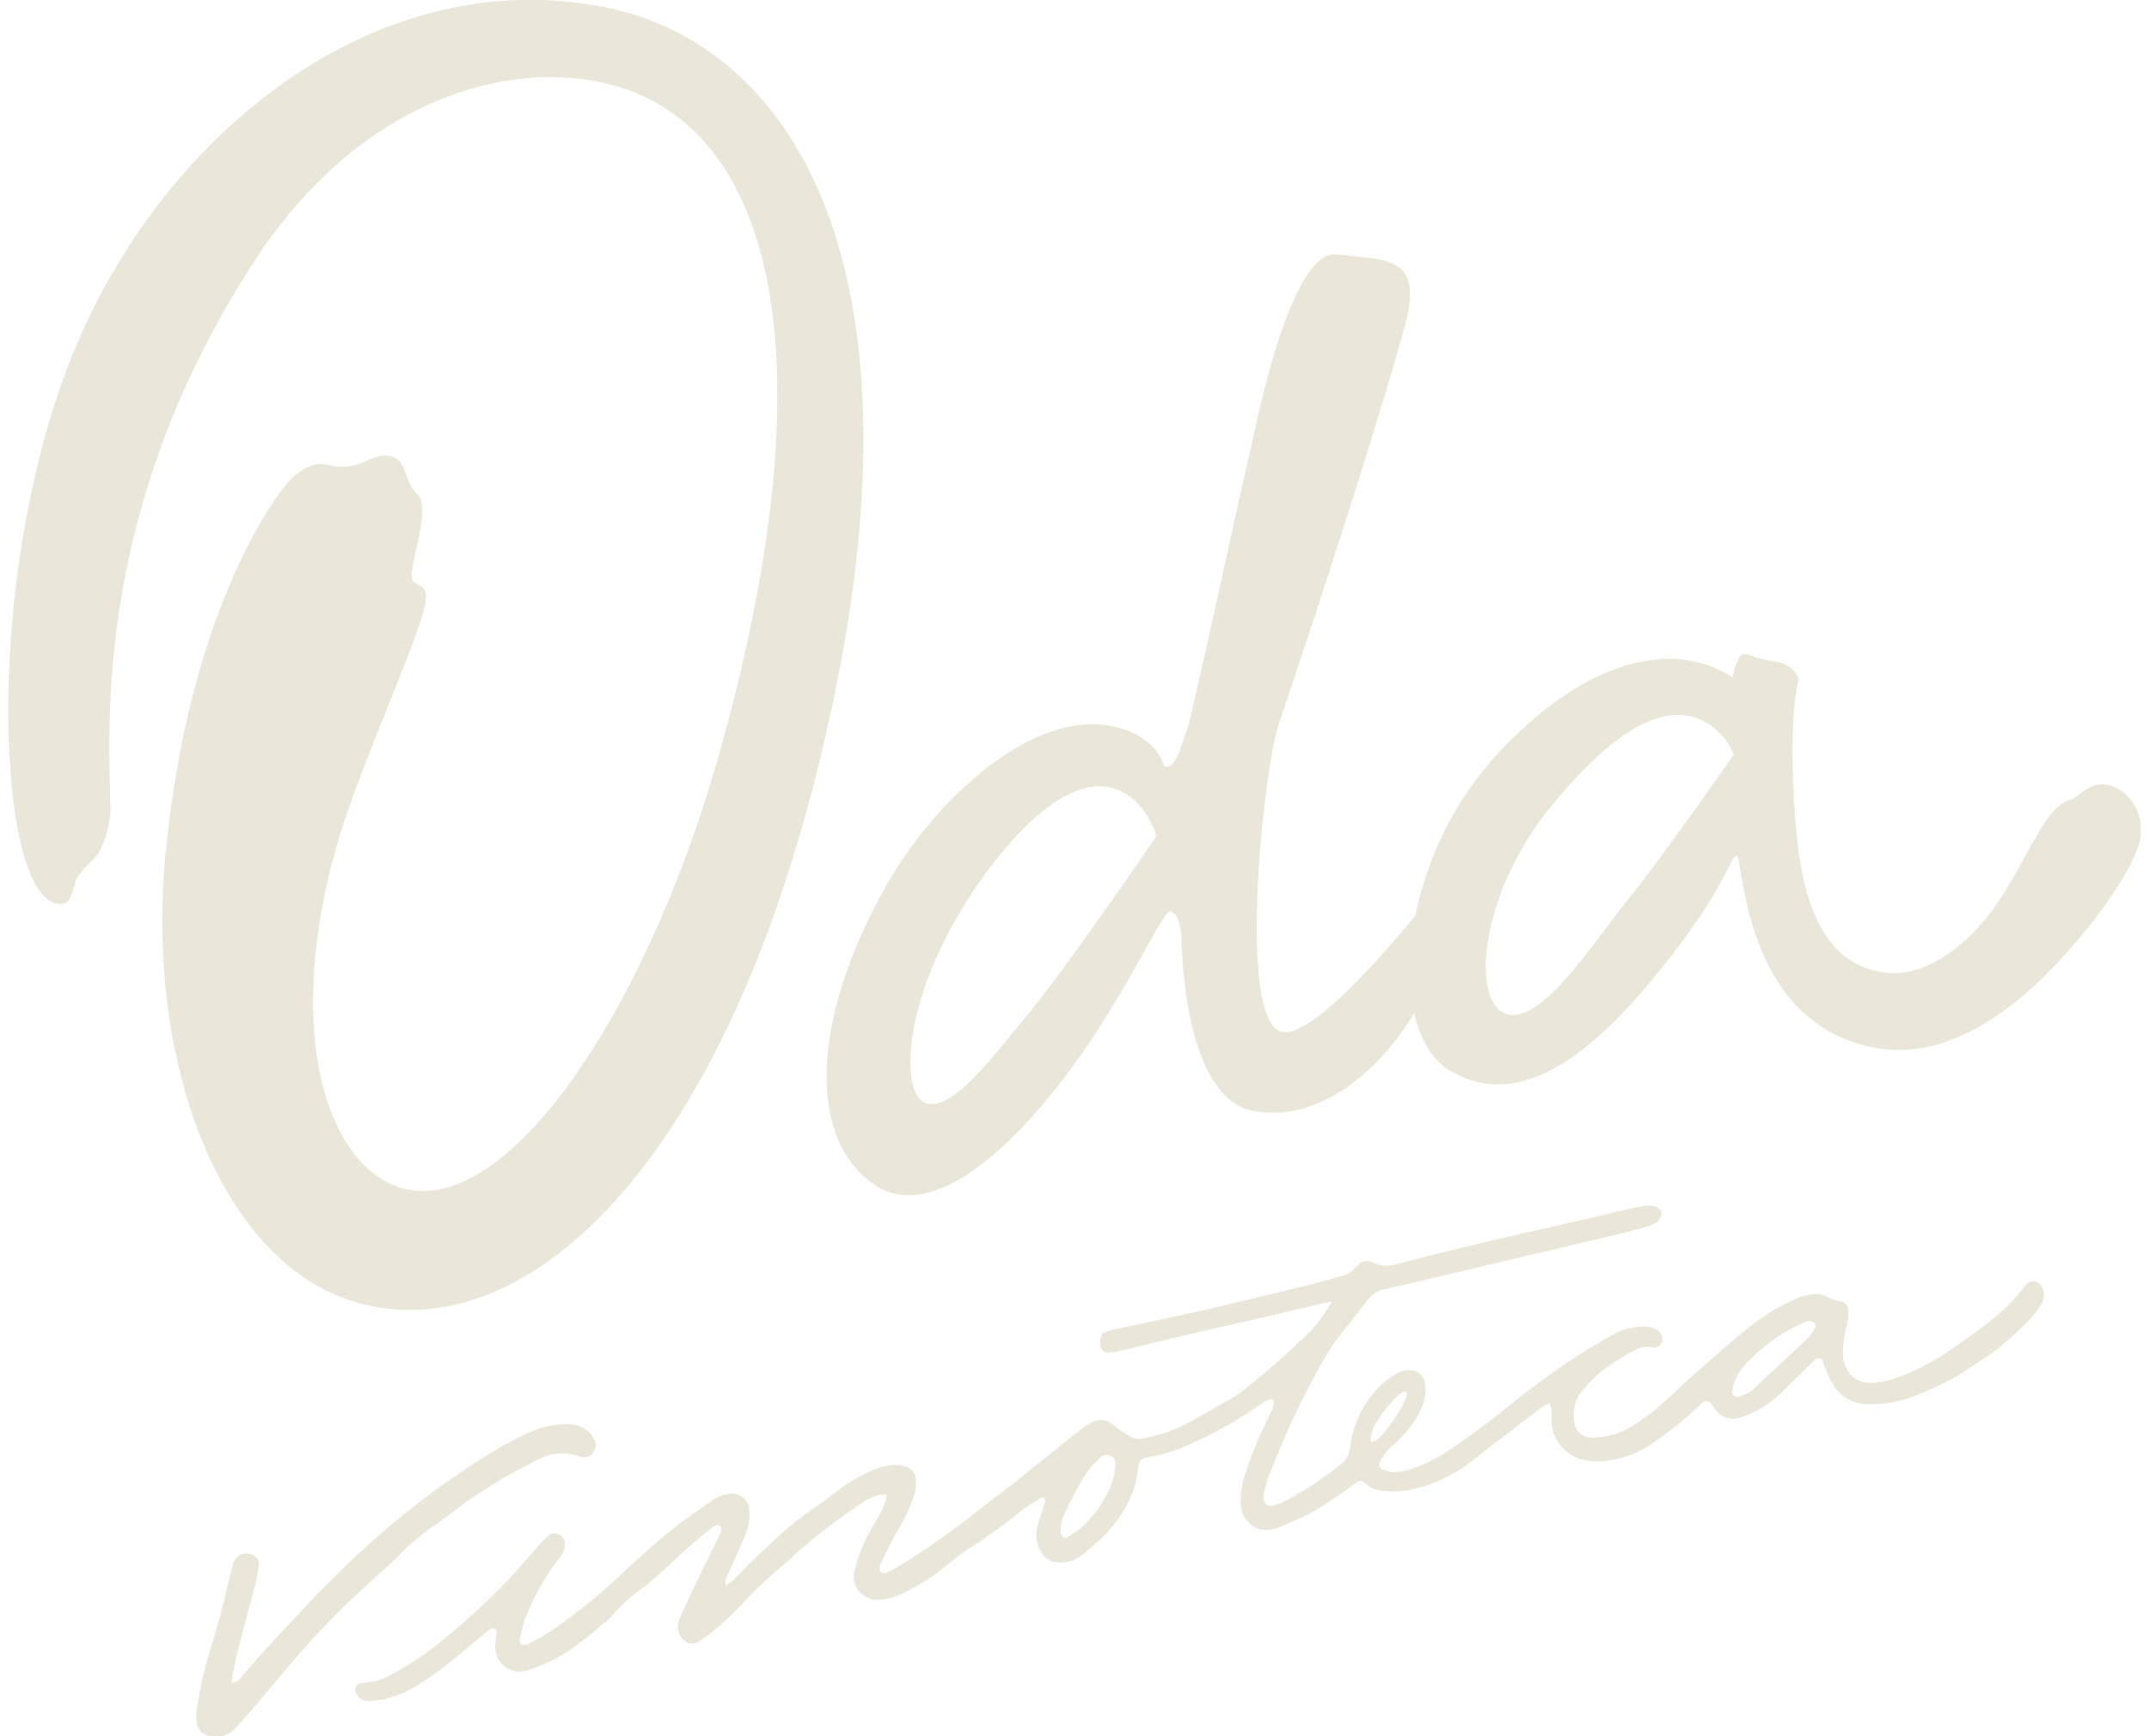 <?xml version="1.0" encoding="UTF-8"?>
<svg xmlns="http://www.w3.org/2000/svg" width="172" height="139" viewBox="0 0 172 139" fill="none">
  <g clip-path="url(#clip0_691_34)">
    <path d="M168.602 62.804C167.259 62.556 166.232 63.916 165.784 64.013C163.753 64.334 162.241 68.886 159.792 72.411C157.434 75.797 154.006 78.343 150.723 77.853C144.719 76.928 143.793 69.618 143.533 62.834C143.273 56.05 143.975 54.43 143.975 54.43C143.975 54.43 143.709 53.142 141.925 52.93C140.141 52.718 139.658 52.053 139.295 52.501C139.013 52.99 138.809 53.521 138.69 54.073V54.242C137.791 53.64 136.786 53.213 135.728 52.984C132.771 52.289 126.9 52.664 119.638 60.591C116.429 64.182 114.237 68.566 113.29 73.288C109.988 77.297 104.571 83.331 102.46 82.563C99.02 81.318 101.136 61.449 102.364 57.9C103.023 55.989 109.341 37.252 112.431 26.151C114.039 20.352 110.859 20.836 106.989 20.364C103.259 19.905 100.483 34.271 100.127 35.813C98.561 42.609 95.404 57.308 95.048 58.281C94.6 59.49 94.334 60.639 93.838 61.171C93.415 61.607 93.119 61.238 93.119 61.238C93.119 61.238 92.629 58.88 89.031 58.136C82.507 56.782 74.72 64.182 70.941 70.876C64.767 81.802 64.737 91.173 69.889 94.783C73.716 97.462 79.019 93.918 84.243 87.467C89.902 80.477 93.028 72.665 93.724 72.956C94.419 73.246 94.534 74.588 94.552 74.891C94.57 75.193 94.588 87.787 100.266 88.924C105.103 89.891 110.012 86.306 113.084 81.263C113.12 81.203 113.15 81.142 113.187 81.088C113.664 83.234 114.644 84.909 116.131 85.762C122.407 89.39 128.768 82.92 133.63 76.692C137.3 71.982 138.013 69.957 138.467 69.213L138.606 68.911C138.702 68.687 139.047 68.306 139.12 68.675C139.724 71.994 140.77 82.074 150.003 83.869C155.336 84.909 160.693 81.584 165.476 76.197C168.59 72.696 171.383 68.548 171.383 66.522C171.383 64.896 170.361 63.148 168.638 62.834M82.441 80.973C79.176 84.994 75.971 89.263 73.934 88.229C72.229 87.34 72.18 80.973 76.721 73.204C79.043 69.231 84.708 61.576 89.273 63.154C91.77 64.019 92.563 66.939 92.563 66.939C92.563 66.939 85.706 76.977 82.441 80.997M130.098 72.266C127.499 75.465 123.042 82.618 120.243 81.028C117.758 79.613 118.592 71.281 124.221 64.454C128.158 59.672 132.082 56.522 135.425 57.38C136.176 57.591 136.868 57.974 137.445 58.499C138.022 59.024 138.469 59.676 138.751 60.403V60.446C138.539 60.742 132.765 69.001 130.098 72.284" fill="#EBE6DA"></path>
    <path d="M162.078 102.946C161.56 103.635 160.981 104.276 160.349 104.862C159.744 105.37 159.345 105.769 158.487 106.374C157.374 107.16 156.31 107.994 155.149 108.69C154.074 109.351 152.933 109.9 151.745 110.328C151.047 110.576 150.309 110.697 149.568 110.685C149.196 110.686 148.831 110.58 148.517 110.379C148.203 110.179 147.953 109.893 147.797 109.554C147.601 109.205 147.495 108.812 147.488 108.412C147.495 107.641 147.603 106.875 147.809 106.132C147.901 105.736 147.939 105.329 147.924 104.923C147.929 104.733 147.862 104.549 147.736 104.408C147.61 104.266 147.435 104.178 147.246 104.161C146.884 104.106 146.535 103.983 146.219 103.798C145.842 103.619 145.42 103.56 145.009 103.629C144.536 103.683 144.075 103.814 143.643 104.016C142.812 104.373 142.018 104.811 141.273 105.322C140.759 105.659 140.265 106.025 139.791 106.416C139.562 106.616 139.283 106.833 139.048 107.021C137.185 108.587 135.371 110.201 133.606 111.858C132.677 112.759 131.648 113.553 130.54 114.222C129.641 114.769 128.612 115.065 127.56 115.081C127.359 115.11 127.155 115.094 126.961 115.034C126.768 114.975 126.59 114.873 126.44 114.737C126.29 114.6 126.173 114.432 126.095 114.245C126.018 114.058 125.983 113.856 125.994 113.654C125.894 112.982 126.024 112.296 126.362 111.707C126.994 110.848 127.752 110.089 128.612 109.458C129.383 108.909 130.191 108.414 131.03 107.976C131.304 107.877 131.592 107.818 131.883 107.801C132.034 107.801 132.179 107.843 132.33 107.861C132.483 107.887 132.639 107.853 132.768 107.766C132.896 107.679 132.986 107.547 133.019 107.396C133.063 107.23 133.052 107.054 132.989 106.894C132.926 106.734 132.814 106.599 132.669 106.507C132.332 106.286 131.934 106.176 131.532 106.193C130.57 106.203 129.63 106.482 128.817 106.997C127.699 107.644 126.592 108.309 125.516 109.028C123.781 110.189 122.118 111.447 120.485 112.777C118.98 114 117.414 115.146 115.793 116.211C114.892 116.807 113.916 117.283 112.891 117.626C112.483 117.754 112.06 117.832 111.633 117.856C111.356 117.859 111.081 117.808 110.823 117.705C110.364 117.554 110.273 117.294 110.515 116.895C110.712 116.559 110.94 116.243 111.198 115.951C111.379 115.777 111.569 115.611 111.766 115.456C112.308 114.956 112.789 114.394 113.199 113.781C113.421 113.448 113.611 113.096 113.768 112.729C114.028 112.162 114.135 111.536 114.076 110.915C114.069 110.727 114.021 110.544 113.935 110.377C113.849 110.21 113.728 110.064 113.58 109.949C113.432 109.834 113.261 109.752 113.078 109.71C112.895 109.668 112.706 109.667 112.522 109.705C112.222 109.765 111.933 109.876 111.67 110.032C111.028 110.405 110.458 110.89 109.989 111.465C108.917 112.712 108.243 114.251 108.054 115.885C108.04 116.145 107.968 116.399 107.843 116.628C107.719 116.857 107.545 117.055 107.334 117.209C105.923 118.353 104.402 119.356 102.794 120.202C102.49 120.35 102.172 120.465 101.844 120.547C101.761 120.568 101.674 120.57 101.589 120.552C101.505 120.534 101.426 120.497 101.358 120.444C101.29 120.391 101.236 120.323 101.198 120.245C101.161 120.168 101.142 120.083 101.143 119.996C101.13 119.814 101.144 119.63 101.185 119.452C101.274 119.03 101.391 118.613 101.536 118.207C101.971 117.094 102.431 115.982 102.908 114.881C103.866 112.68 104.954 110.538 106.167 108.466C106.493 107.907 106.861 107.373 107.268 106.87C108.03 105.939 108.731 104.977 109.493 104.04C109.727 103.737 110.033 103.496 110.382 103.339C110.489 103.294 110.6 103.259 110.714 103.236C112.032 102.946 113.538 102.589 114.886 102.262C116.7 101.833 117.728 101.609 119.463 101.18C121.386 100.702 123.182 100.315 125.093 99.85C127.003 99.384 128.146 99.148 130.014 98.677C130.522 98.544 131.03 98.423 131.538 98.278C131.863 98.192 132.179 98.074 132.481 97.927C132.796 97.77 133.086 97.238 132.959 97.002C132.887 96.847 132.77 96.717 132.624 96.63C132.477 96.542 132.307 96.501 132.137 96.512C131.922 96.504 131.707 96.52 131.496 96.561C130.982 96.657 130.468 96.76 129.954 96.881C126.133 97.8 123.031 98.453 119.203 99.366C116.785 99.941 115.455 100.231 111.694 101.228C111.064 101.412 110.387 101.343 109.807 101.035C109.624 100.946 109.416 100.92 109.216 100.963C109.017 101.006 108.838 101.114 108.707 101.271L108.308 101.658C108.093 101.879 107.821 102.036 107.522 102.111C106.748 102.317 105.986 102.559 105.212 102.752C103.507 103.181 101.802 103.593 100.097 103.998C98.507 104.379 96.923 104.76 95.332 105.11C93.258 105.57 91.178 105.999 89.105 106.453C88.833 106.51 88.569 106.599 88.319 106.719C88.083 106.833 88.034 107.396 88.059 107.674C88.063 107.813 88.112 107.946 88.198 108.055C88.284 108.164 88.402 108.242 88.536 108.279C88.858 108.28 89.178 108.246 89.492 108.176C90.846 107.879 91.656 107.65 92.841 107.366C94.613 106.948 96.554 106.483 98.416 106.078C100.835 105.54 103.253 104.947 105.672 104.385C105.817 104.354 106.107 104.288 106.276 104.264C106.446 104.24 106.554 104.185 106.597 104.227C106.5 104.379 106.385 104.536 106.355 104.596C105.971 105.265 105.515 105.89 104.994 106.459C103.134 108.298 101.166 110.024 99.099 111.628C99.026 111.684 98.947 111.733 98.863 111.773C97.654 112.469 96.445 113.17 95.236 113.841C94.098 114.449 92.875 114.881 91.608 115.123C91.284 115.238 90.927 115.221 90.616 115.075C90.076 114.784 89.562 114.446 89.08 114.065C88.871 113.858 88.599 113.724 88.307 113.684C88.015 113.644 87.718 113.699 87.46 113.841C87.101 114.017 86.762 114.232 86.45 114.482C85.289 115.395 84.141 116.326 82.992 117.245C82.387 117.729 81.782 118.219 81.178 118.69C80.083 119.543 78.983 120.383 77.895 121.242C76.025 122.701 74.079 124.059 72.066 125.311C71.7 125.54 71.318 125.742 70.923 125.916C70.854 125.939 70.781 125.946 70.708 125.937C70.636 125.928 70.567 125.902 70.506 125.861C70.463 125.803 70.433 125.736 70.416 125.666C70.4 125.595 70.397 125.522 70.409 125.45C70.429 125.296 70.481 125.148 70.56 125.015C71.008 124.138 71.413 123.237 71.927 122.397C72.425 121.58 72.831 120.71 73.136 119.803C73.267 119.395 73.324 118.967 73.305 118.539C73.318 118.275 73.237 118.014 73.076 117.803C72.916 117.592 72.687 117.444 72.429 117.384C72.137 117.287 71.829 117.247 71.522 117.27C71.033 117.321 70.552 117.428 70.089 117.59C69.007 118.026 67.99 118.608 67.066 119.319C66.364 119.815 65.717 120.395 64.986 120.843C63.723 121.721 62.539 122.708 61.449 123.794C60.433 124.688 59.514 125.692 58.546 126.635C58.404 126.737 58.25 126.821 58.087 126.883C58.064 126.735 58.064 126.584 58.087 126.436C58.329 125.867 58.589 125.311 58.837 124.749C59.084 124.187 59.441 123.461 59.683 122.802C59.934 122.203 60.032 121.55 59.967 120.903C59.965 120.701 59.917 120.502 59.827 120.321C59.737 120.14 59.607 119.982 59.447 119.858C59.287 119.734 59.101 119.648 58.903 119.606C58.706 119.564 58.501 119.567 58.304 119.616C57.845 119.671 57.407 119.839 57.029 120.105C55.952 120.873 54.84 121.593 53.812 122.421C52.603 123.388 51.478 124.428 50.341 125.444C48.403 127.338 46.305 129.061 44.071 130.596C43.473 130.975 42.853 131.318 42.215 131.624C41.816 131.817 41.502 131.581 41.61 131.158C41.741 130.495 41.931 129.846 42.179 129.217C42.856 127.56 43.758 126.004 44.857 124.592C44.981 124.455 45.077 124.294 45.138 124.12C45.199 123.945 45.225 123.76 45.214 123.576C45.213 123.421 45.168 123.269 45.083 123.14C44.998 123.01 44.878 122.907 44.736 122.844C44.599 122.771 44.443 122.742 44.288 122.76C44.133 122.778 43.988 122.844 43.872 122.947C43.622 123.175 43.386 123.418 43.164 123.673C42.064 124.918 41 126.188 39.809 127.355C38.221 128.946 36.539 130.44 34.772 131.829C33.676 132.68 32.509 133.435 31.283 134.084C30.671 134.44 29.983 134.648 29.276 134.689C29.122 134.689 28.969 134.714 28.822 134.762C28.74 134.783 28.664 134.823 28.601 134.88C28.537 134.937 28.489 135.008 28.459 135.088C28.429 135.167 28.419 135.253 28.43 135.337C28.441 135.422 28.471 135.502 28.52 135.572C28.606 135.757 28.745 135.914 28.919 136.021C29.093 136.129 29.295 136.183 29.5 136.177C29.991 136.167 30.48 136.102 30.957 135.983C31.997 135.695 32.982 135.236 33.871 134.623C34.476 134.205 35.08 133.8 35.685 133.341C36.531 132.676 37.342 131.968 38.17 131.285C38.527 130.989 38.877 130.68 39.252 130.426C39.5 130.257 39.76 130.426 39.742 130.735C39.724 131.043 39.657 131.339 39.645 131.648C39.609 131.964 39.651 132.284 39.768 132.58C39.884 132.876 40.071 133.14 40.313 133.347C40.555 133.554 40.843 133.698 41.154 133.768C41.464 133.838 41.787 133.83 42.094 133.746C42.245 133.746 42.39 133.661 42.541 133.619C43.883 133.162 45.14 132.486 46.26 131.618C46.961 131.116 47.608 130.541 48.273 129.991C48.523 129.815 48.752 129.612 48.957 129.386C49.716 128.496 50.586 127.706 51.545 127.034C52.893 125.994 54.054 124.767 55.336 123.661C55.874 123.201 56.412 122.741 56.974 122.312C57.156 122.173 57.404 121.986 57.633 122.203C57.863 122.421 57.682 122.608 57.633 122.808L57.591 122.893C56.865 124.386 56.128 125.874 55.402 127.367C55.084 128.032 54.775 128.703 54.477 129.38C54.362 129.634 54.285 129.903 54.247 130.178C54.232 130.442 54.293 130.705 54.424 130.935C54.555 131.164 54.75 131.351 54.985 131.472C55.152 131.557 55.34 131.59 55.525 131.566C55.711 131.542 55.885 131.463 56.025 131.339C57.145 130.577 58.181 129.697 59.115 128.715C59.417 128.419 59.683 128.068 59.997 127.778C61.001 126.738 62.072 125.765 63.202 124.864C63.32 124.764 63.429 124.655 63.529 124.537C63.746 124.326 63.964 124.108 64.194 123.933C65.573 122.754 67.017 121.652 68.517 120.631C69.074 120.191 69.71 119.861 70.391 119.658C70.593 119.644 70.796 119.655 70.996 119.688C70.843 120.339 70.592 120.963 70.252 121.538C69.956 122.046 69.647 122.548 69.375 123.062C68.947 123.915 68.617 124.813 68.39 125.74C68.318 126.024 68.313 126.321 68.376 126.607C68.44 126.893 68.569 127.16 68.754 127.387C68.939 127.614 69.175 127.794 69.443 127.914C69.71 128.033 70.002 128.088 70.294 128.074C70.972 128.04 71.633 127.861 72.235 127.548C73.49 126.964 74.666 126.225 75.736 125.347C76.556 124.647 77.432 124.014 78.354 123.455C79.418 122.729 80.476 121.992 81.468 121.163C82.012 120.71 82.623 120.341 83.203 119.954C83.299 119.907 83.401 119.873 83.506 119.851C83.754 120.075 83.639 120.287 83.578 120.456C83.403 121.018 83.197 121.568 83.046 122.131C82.934 122.517 82.912 122.924 82.982 123.321C83.052 123.717 83.213 124.092 83.451 124.416C83.588 124.621 83.773 124.79 83.991 124.907C84.208 125.024 84.45 125.086 84.697 125.087C85.414 125.114 86.117 124.885 86.68 124.44C86.922 124.253 87.152 124.047 87.387 123.836C88.27 123.119 89.042 122.275 89.679 121.333C90.35 120.369 90.804 119.272 91.009 118.116C91.052 117.844 91.1 117.572 91.142 117.294C91.157 117.138 91.225 116.993 91.336 116.883C91.446 116.772 91.591 116.704 91.747 116.689L92.019 116.635C93.353 116.387 94.644 115.95 95.852 115.335C97.613 114.517 99.296 113.544 100.883 112.426C101.089 112.293 101.303 112.171 101.524 112.064C101.593 112.02 101.677 112.005 101.757 112.022C101.837 112.039 101.908 112.086 101.953 112.154C101.951 112.518 101.849 112.874 101.657 113.182C101.3 113.968 100.901 114.736 100.575 115.534C100.117 116.575 99.743 117.651 99.456 118.751C99.309 119.344 99.264 119.957 99.323 120.565C99.36 121.012 99.539 121.436 99.834 121.774C100.128 122.112 100.524 122.347 100.962 122.445C101.454 122.514 101.956 122.448 102.413 122.252L103.428 121.816C104.033 121.544 104.638 121.296 105.17 120.97C105.914 120.541 106.621 120.051 107.334 119.573C107.721 119.313 108.078 119.017 108.453 118.751C108.828 118.485 108.943 118.497 109.281 118.751C109.601 119.046 109.997 119.245 110.424 119.325C111.025 119.412 111.634 119.429 112.238 119.374C113.551 119.187 114.821 118.767 115.987 118.134C116.832 117.691 117.627 117.158 118.357 116.544C118.919 116.072 119.518 115.637 120.104 115.184C120.933 114.549 121.755 113.908 122.595 113.279C123.022 112.897 123.498 112.574 124.01 112.318C124.088 112.49 124.147 112.67 124.186 112.856C124.186 113.224 124.186 113.593 124.186 113.962C124.237 114.502 124.419 115.02 124.718 115.473C125.016 115.925 125.421 116.297 125.897 116.556C126.503 116.868 127.181 117.016 127.862 116.985C129.57 116.949 131.222 116.364 132.572 115.317C133.871 114.436 135.086 113.436 136.2 112.33L136.272 112.275C136.317 112.232 136.37 112.199 136.429 112.178C136.487 112.157 136.549 112.149 136.611 112.154C136.673 112.159 136.733 112.178 136.787 112.208C136.841 112.238 136.888 112.28 136.925 112.33C137.083 112.517 137.203 112.741 137.373 112.934C137.593 113.215 137.896 113.419 138.239 113.518C138.582 113.617 138.948 113.605 139.283 113.484C140.547 113.067 141.698 112.364 142.645 111.429C143.347 110.697 144.102 110.014 144.816 109.3C144.949 109.167 145.076 109.034 145.215 108.907C145.529 108.623 145.783 108.678 145.922 109.046C145.977 109.192 145.995 109.349 146.055 109.488C146.243 109.911 146.412 110.34 146.66 110.739C146.939 111.259 147.359 111.69 147.871 111.984C148.383 112.278 148.966 112.423 149.556 112.402C150.916 112.44 152.267 112.182 153.517 111.646C154.121 111.38 154.774 111.132 155.379 110.83C156.194 110.427 156.978 109.964 157.725 109.446C158.003 109.258 158.553 108.919 158.831 108.732C159.352 108.397 159.85 108.029 160.325 107.632C161.095 106.974 161.832 106.278 162.532 105.546C162.884 105.163 163.189 104.738 163.439 104.282C163.549 104.075 163.602 103.843 163.592 103.608C163.581 103.374 163.507 103.147 163.378 102.952C163.32 102.847 163.237 102.759 163.137 102.693C163.037 102.628 162.923 102.588 162.804 102.577C162.685 102.565 162.565 102.583 162.454 102.628C162.344 102.674 162.246 102.745 162.169 102.837M89.262 117.384C89.212 118.024 89.05 118.65 88.784 119.235C88.243 120.406 87.472 121.457 86.517 122.324C86.164 122.619 85.781 122.874 85.374 123.086C85.132 123.225 84.945 123.02 84.902 122.735C84.869 122.263 84.944 121.79 85.12 121.351C85.12 121.351 86.614 118.043 87.678 117.052C87.805 116.931 87.944 116.816 88.028 116.731C88.132 116.613 88.269 116.53 88.422 116.494C88.575 116.458 88.736 116.472 88.881 116.532C89.013 116.579 89.124 116.671 89.195 116.791C89.267 116.911 89.295 117.053 89.274 117.191C89.274 117.251 89.274 117.312 89.274 117.384M109.995 115.401C109.918 115.408 109.841 115.408 109.765 115.401C109.602 115.298 109.85 114.537 109.886 114.416C110.086 113.769 111.652 111.695 112.305 111.441C112.382 111.41 112.469 111.41 112.546 111.441C112.571 111.476 112.587 111.515 112.596 111.557C112.604 111.598 112.604 111.641 112.595 111.683C112.365 112.765 110.46 115.31 110.001 115.383M145.287 106.271C145.133 106.593 144.929 106.889 144.683 107.148L140.263 111.272C139.94 111.503 139.583 111.683 139.205 111.804C138.806 111.943 138.552 111.586 138.655 111.199C138.814 110.434 139.192 109.733 139.743 109.179C140.749 108.1 141.913 107.178 143.195 106.447C143.601 106.229 144.024 106.047 144.453 105.842C144.572 105.799 144.696 105.772 144.822 105.763C145.173 105.763 145.384 106.011 145.287 106.265" fill="#EBE6DA"></path>
    <path d="M32.094 124.332C32.821 123.621 33.596 122.962 34.416 122.36C34.766 122.107 35.135 121.889 35.474 121.617C37.861 119.728 40.448 118.106 43.189 116.78C44.105 116.314 45.166 116.217 46.152 116.508C46.266 116.554 46.383 116.595 46.502 116.629C46.695 116.692 46.904 116.683 47.09 116.603C47.276 116.522 47.426 116.377 47.512 116.193C47.622 116.023 47.677 115.824 47.671 115.622C47.664 115.42 47.596 115.225 47.476 115.063C47.268 114.736 46.98 114.468 46.639 114.285C46.298 114.101 45.916 114.009 45.529 114.016C44.603 113.985 43.681 114.146 42.82 114.488C40.625 115.335 37.916 117.155 35.982 118.473C32.654 120.811 29.542 123.441 26.682 126.333C26.023 126.974 25.376 127.639 24.747 128.31C23.605 129.519 22.468 130.729 21.349 131.938C20.66 132.688 20.013 133.474 19.336 134.229C19.258 134.365 19.148 134.479 19.017 134.563C18.885 134.647 18.735 134.699 18.58 134.713C18.564 134.579 18.564 134.443 18.58 134.308C18.713 133.613 18.834 132.911 19.009 132.228C19.469 130.414 19.959 128.661 20.424 126.871C20.551 126.393 20.624 125.91 20.715 125.426C20.752 125.274 20.744 125.115 20.69 124.968C20.636 124.822 20.539 124.695 20.412 124.604C20.268 124.486 20.097 124.406 19.914 124.373C19.731 124.34 19.542 124.355 19.366 124.416C19.191 124.476 19.033 124.581 18.909 124.72C18.785 124.859 18.699 125.027 18.659 125.208C18.369 126.242 18.133 127.294 17.879 128.34C17.504 129.912 17.214 130.759 16.772 132.252C16.633 132.724 16.331 133.788 16.222 134.272C16.01 135.197 15.902 135.959 15.756 136.805C15.661 137.261 15.684 137.734 15.823 138.178C15.88 138.371 15.988 138.546 16.136 138.683C16.284 138.82 16.466 138.915 16.663 138.958C17.019 139.07 17.398 139.083 17.76 138.995C18.122 138.908 18.454 138.724 18.719 138.462C19.136 138.015 19.572 137.573 19.971 137.102C21.265 135.584 22.528 134.024 23.846 132.524C25.431 130.71 27.093 128.987 28.853 127.349C29.935 126.345 31.06 125.384 32.124 124.362" fill="#EBE6DA"></path>
    <path d="M33.393 39.586C32.214 38.407 32.722 36.768 31.083 36.484C29.789 36.26 28.592 37.856 26.355 37.234C24.372 36.683 22.775 38.951 22.775 38.951C22.775 38.951 15.242 47.791 13.24 68.409C11.656 84.806 17.509 100.823 28.223 104.167C42.13 108.514 59.362 92.715 66.993 54.629C73.867 20.328 63.02 3.434 48.315 0.562C29.336 -3.15 11.771 11.736 5.096 30.232C-1.676 49.006 0.077 73.693 5.186 72.303C5.791 72.133 5.87 70.694 6.214 70.192C6.74 69.424 7.599 68.705 7.859 68.342C8.424 67.304 8.762 66.159 8.851 64.98C8.681 58.1 7.478 40.511 20.532 20.654C29.178 7.504 41.598 4.444 49.651 6.99C62.071 10.914 66.34 29.017 57.639 60.089C51.592 81.693 39.748 98.786 31.216 94.753C25.726 92.171 22.927 81.711 26.984 67.58C28.876 60.929 34.469 49.248 34.088 47.567C33.919 46.835 33.592 46.962 33.121 46.593C32.359 46.025 34.669 40.819 33.423 39.574" fill="#EBE6DA"></path>
  </g>
  <defs>
    <clipPath id="clip0_691_34">
      <rect width="170.683" height="139" fill="white" transform="translate(0.658)"></rect>
    </clipPath>
  </defs>
</svg>
